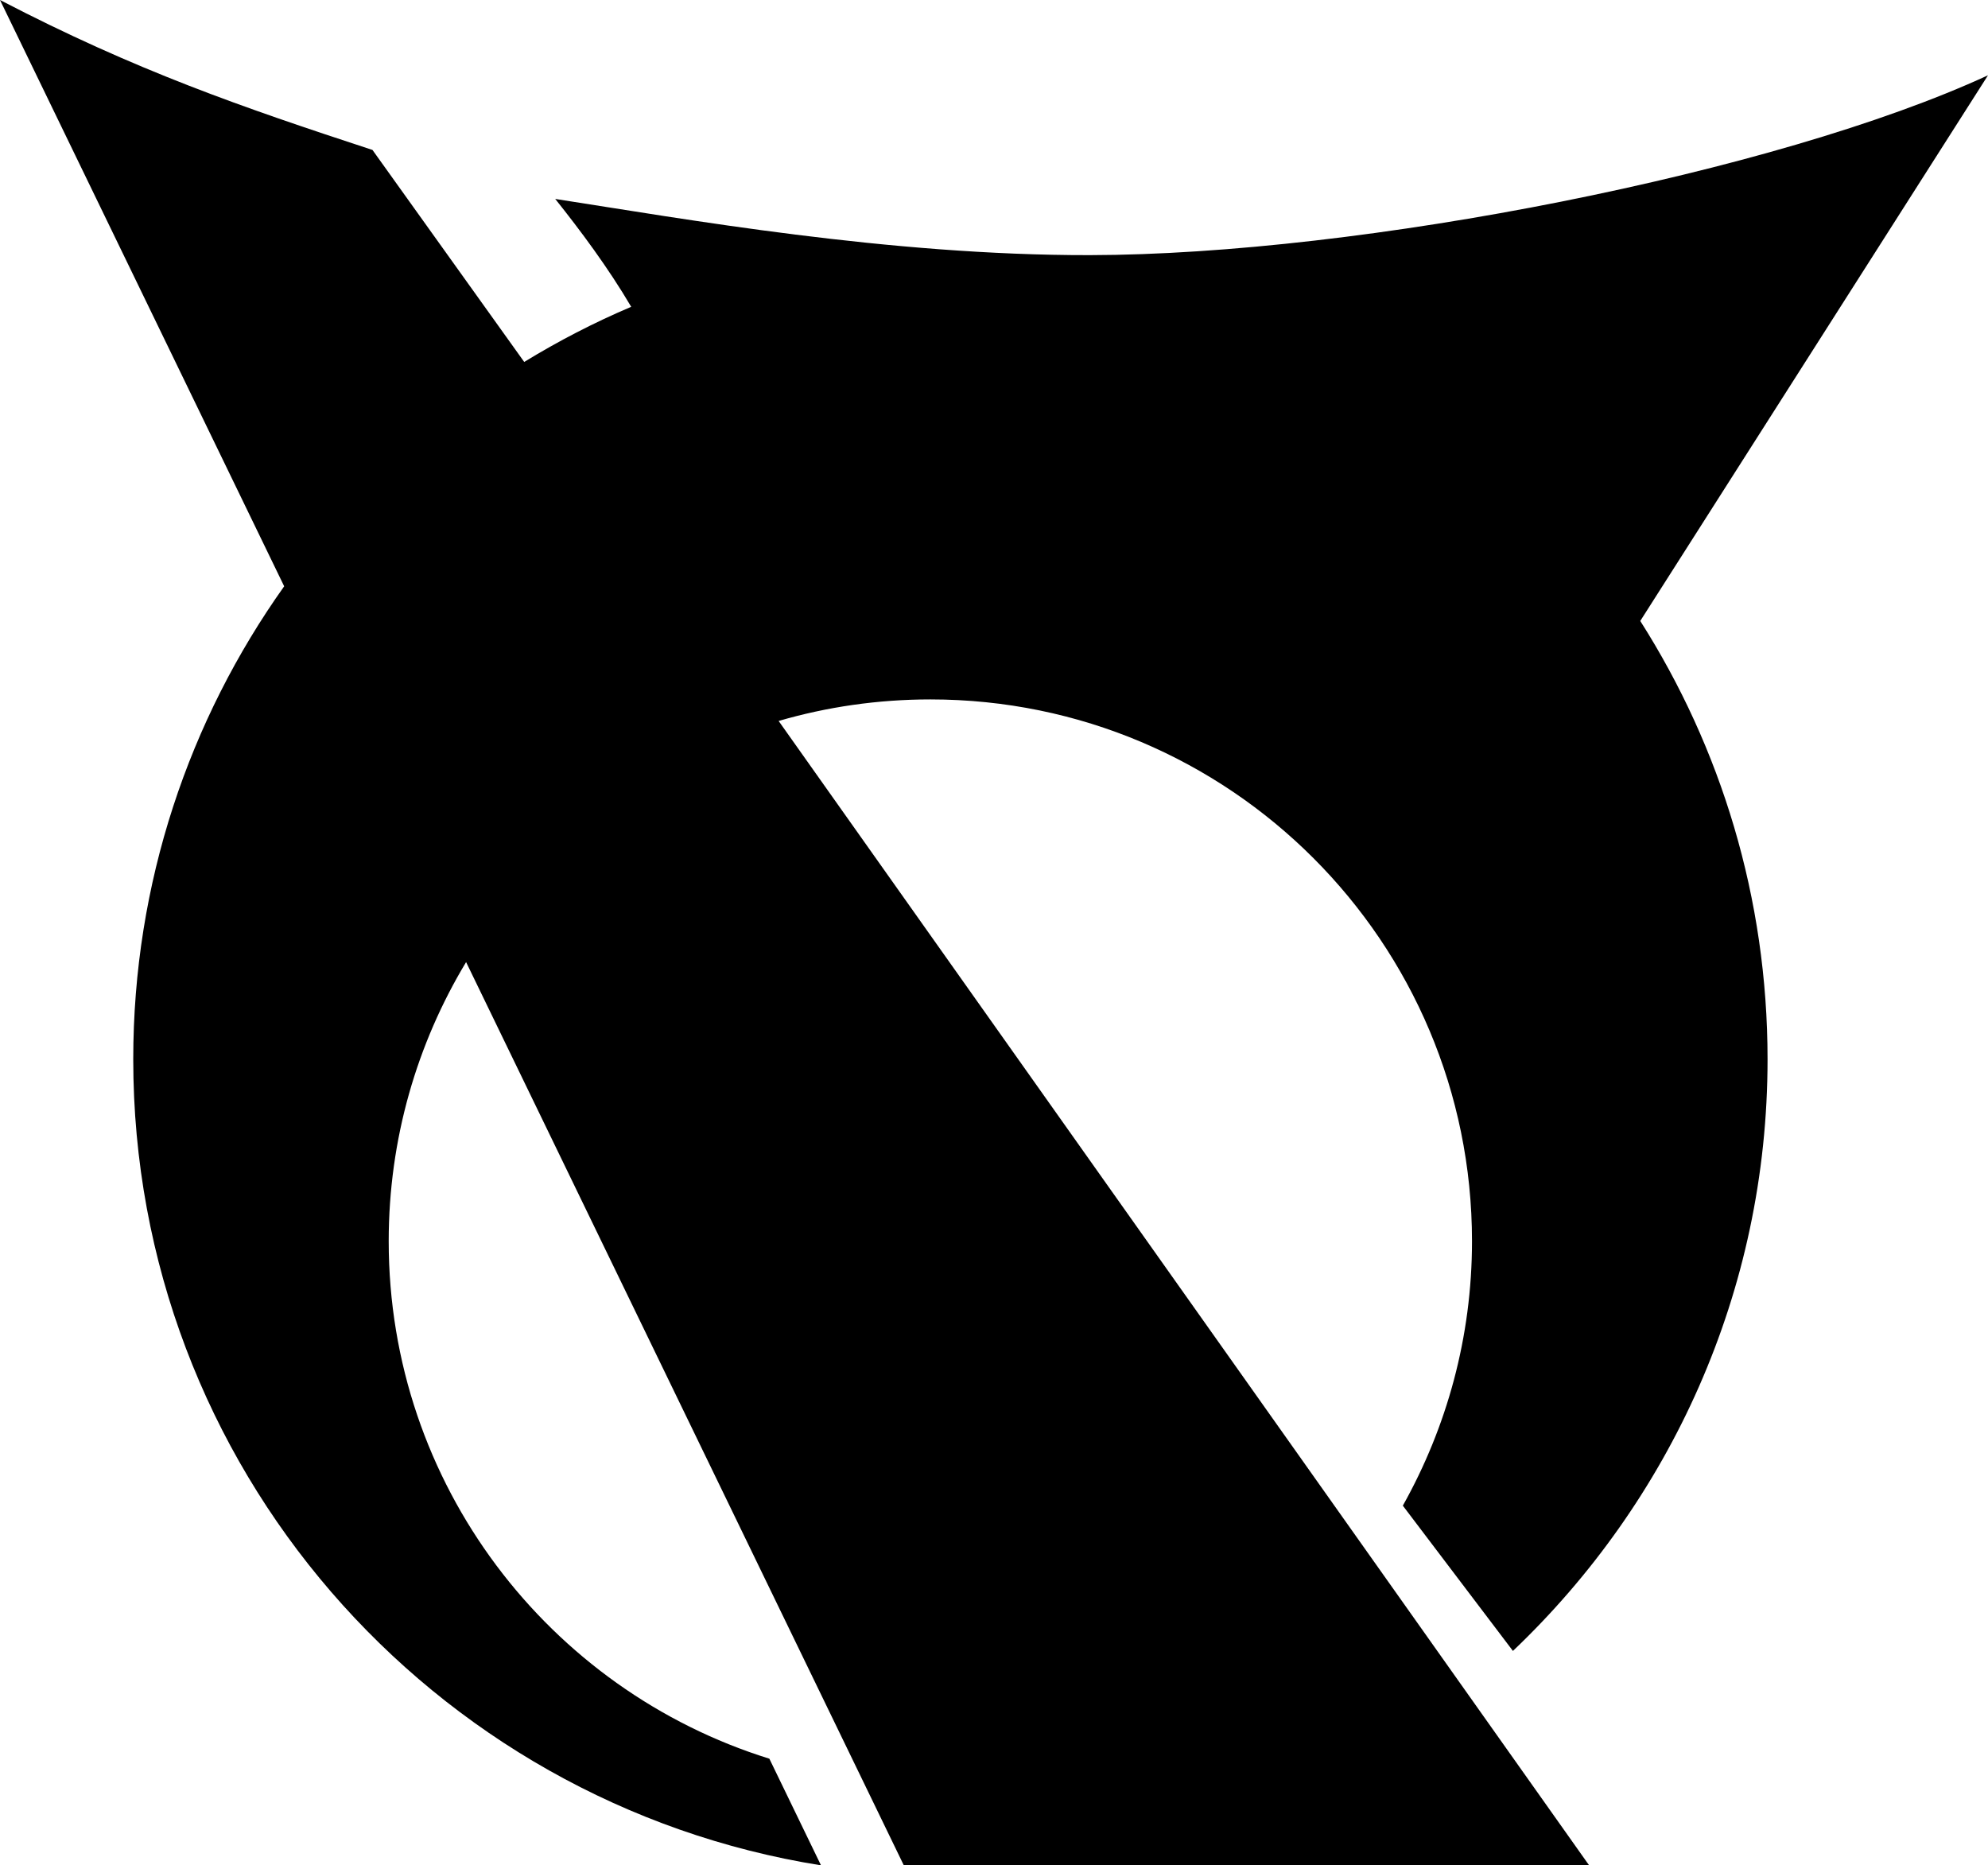 <?xml version="1.0" encoding="UTF-8" standalone="no"?>
<!-- Created with Inkscape (http://www.inkscape.org/) -->

<svg
   xmlns:dc="http://purl.org/dc/elements/1.1/"
   xmlns:cc="http://creativecommons.org/ns#"
   xmlns:rdf="http://www.w3.org/1999/02/22-rdf-syntax-ns#"
   xmlns:svg="http://www.w3.org/2000/svg"
   xmlns="http://www.w3.org/2000/svg"
   xmlns:sodipodi="http://sodipodi.sourceforge.net/DTD/sodipodi-0.dtd"
   xmlns:inkscape="http://www.inkscape.org/namespaces/inkscape"
   width="350"
   height="328.36"
   id="svg2"
   version="1.1"
   inkscape:version="0.48.4 r"
   sodipodi:docname="Symbol of Yamagata Nagano.svg">
  <defs
     id="defs4" />
  <sodipodi:namedview
     id="base"
     pagecolor="#ffffff"
     bordercolor="#666666"
     borderopacity="1.0"
     inkscape:pageopacity="0.0"
     inkscape:pageshadow="2"
     inkscape:zoom="2.1057143"
     inkscape:cx="175"
     inkscape:cy="164.18002"
     inkscape:document-units="px"
     inkscape:current-layer="layer1"
     showgrid="false"
     inkscape:snap-grids="true"
     inkscape:window-width="1280"
     inkscape:window-height="961"
     inkscape:window-x="-8"
     inkscape:window-y="-8"
     inkscape:window-maximized="1"
     fit-margin-top="0"
     fit-margin-left="0"
     fit-margin-right="0"
     fit-margin-bottom="0">
    <inkscape:grid
       type="xygrid"
       id="grid3787"
       empspacing="5"
       visible="true"
       enabled="true"
       snapvisiblegridlinesonly="true"
       originx="-116.895px"
       originy="-378.179px" />
  </sodipodi:namedview>
  <g
     inkscape:label="レイヤー 1"
     inkscape:groupmode="layer"
     id="layer1"
     transform="translate(-116.895,-345.823)">
    <path
       style="fill:#000000;fill-opacity:1;stroke:none"
       d="m 116.895,345.823 50.031,103.206 c -16.717,23.5 -26.572,52.223 -26.572,83.261 0,71.685 52.481,130.953 121.085,141.893 l -9.094,-18.773 c -38.823,-12.077 -67.016,-48.297 -67.016,-91.091 0,-17.976 4.978,-34.784 13.625,-49.137 l 77.035,158.94 120.684,0.062 -142.694,-201.449 c 8.481,-2.471 17.448,-3.792 26.726,-3.792 52.67,0 95.345,42.706 95.345,95.376 0,16.915 -4.456,32.772 -12.176,46.547 l 19.383,25.573 c 27.557,-26.207 44.828,-63.118 44.828,-104.149 0,-28.389 -8.217,-54.862 -22.411,-77.158 l 61.221,-96.054 c -37.189,17.166 -110.401,31.583 -158.138,31.658 -35.303,0.055 -71.392,-6.379 -94.112,-9.895 4.425,5.534 9.338,12.124 13.379,18.989 -6.544,2.78 -12.829,6.032 -18.835,9.71 L 182.472,372.219 c -22.935,-7.524 -41.611,-13.941 -65.577,-26.396 z"
       id="path3764"
       inkscape:connector-curvature="0"
       sodipodi:nodetypes="ccsccsccccssccsccsccccc" />
  </g>
</svg>
